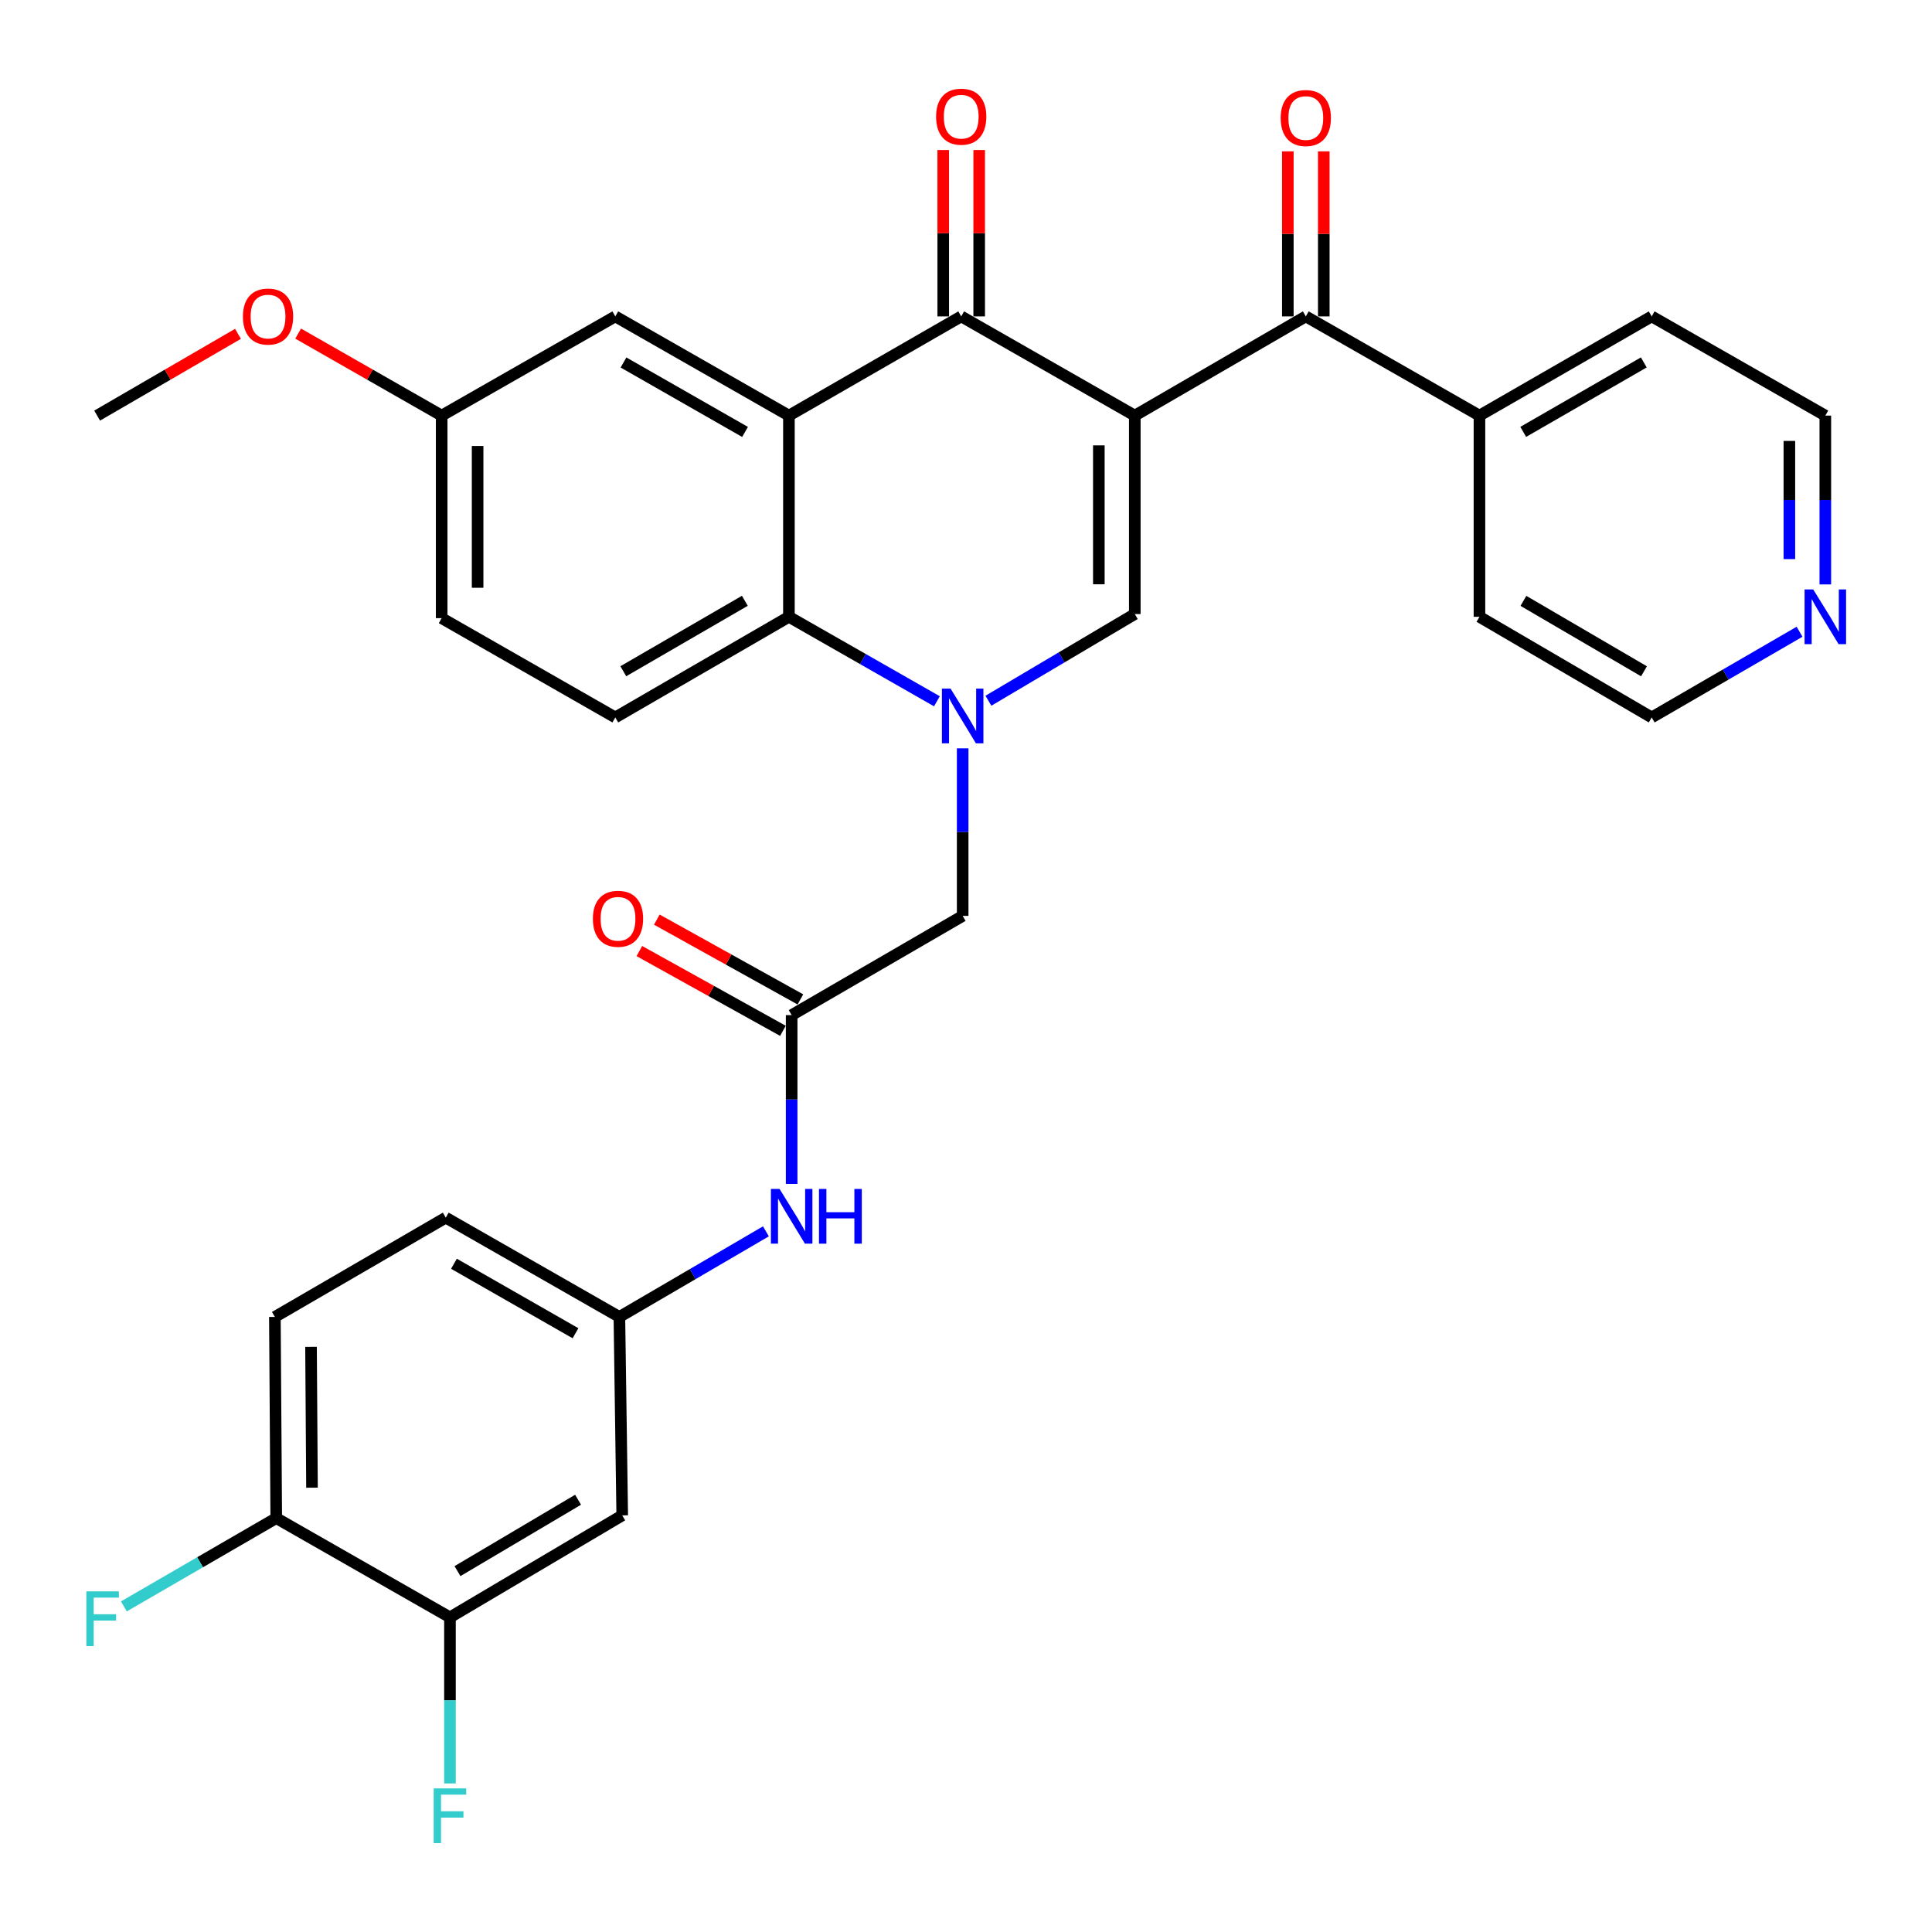 <?xml version='1.0' encoding='iso-8859-1'?>
<svg version='1.1' baseProfile='full'
              xmlns='http://www.w3.org/2000/svg'
                      xmlns:rdkit='http://www.rdkit.org/xml'
                      xmlns:xlink='http://www.w3.org/1999/xlink'
                  xml:space='preserve'
width='1000px' height='1000px' viewBox='0 0 1000 1000'>
<!-- END OF HEADER -->
<rect style='opacity:1.0;fill:#FFFFFF;stroke:none' width='1000' height='1000' x='0' y='0'> </rect>
<path class='bond-1' d='M 587.367,215.115 L 497.519,163.765' style='fill:none;fill-rule:evenodd;stroke:#000000;stroke-width:6px;stroke-linecap:butt;stroke-linejoin:miter;stroke-opacity:1' />
<path class='bond-2' d='M 587.367,215.115 L 587.367,317.833' style='fill:none;fill-rule:evenodd;stroke:#000000;stroke-width:6px;stroke-linecap:butt;stroke-linejoin:miter;stroke-opacity:1' />
<path class='bond-2' d='M 568.759,230.522 L 568.759,302.426' style='fill:none;fill-rule:evenodd;stroke:#000000;stroke-width:6px;stroke-linecap:butt;stroke-linejoin:miter;stroke-opacity:1' />
<path class='bond-5' d='M 587.367,215.115 L 675.882,163.765' style='fill:none;fill-rule:evenodd;stroke:#000000;stroke-width:6px;stroke-linecap:butt;stroke-linejoin:miter;stroke-opacity:1' />
<path class='bond-0' d='M 511.602,362.696 L 549.485,340.265' style='fill:none;fill-rule:evenodd;stroke:#0000FF;stroke-width:6px;stroke-linecap:butt;stroke-linejoin:miter;stroke-opacity:1' />
<path class='bond-0' d='M 549.485,340.265 L 587.367,317.833' style='fill:none;fill-rule:evenodd;stroke:#000000;stroke-width:6px;stroke-linecap:butt;stroke-linejoin:miter;stroke-opacity:1' />
<path class='bond-4' d='M 484.945,362.981 L 446.644,341.121' style='fill:none;fill-rule:evenodd;stroke:#0000FF;stroke-width:6px;stroke-linecap:butt;stroke-linejoin:miter;stroke-opacity:1' />
<path class='bond-4' d='M 446.644,341.121 L 408.343,319.26' style='fill:none;fill-rule:evenodd;stroke:#000000;stroke-width:6px;stroke-linecap:butt;stroke-linejoin:miter;stroke-opacity:1' />
<path class='bond-7' d='M 498.274,387.335 L 498.274,430.699' style='fill:none;fill-rule:evenodd;stroke:#0000FF;stroke-width:6px;stroke-linecap:butt;stroke-linejoin:miter;stroke-opacity:1' />
<path class='bond-7' d='M 498.274,430.699 L 498.274,474.062' style='fill:none;fill-rule:evenodd;stroke:#000000;stroke-width:6px;stroke-linecap:butt;stroke-linejoin:miter;stroke-opacity:1' />
<path class='bond-3' d='M 497.519,163.765 L 408.343,215.115' style='fill:none;fill-rule:evenodd;stroke:#000000;stroke-width:6px;stroke-linecap:butt;stroke-linejoin:miter;stroke-opacity:1' />
<path class='bond-13' d='M 506.823,163.765 L 506.823,120.712' style='fill:none;fill-rule:evenodd;stroke:#000000;stroke-width:6px;stroke-linecap:butt;stroke-linejoin:miter;stroke-opacity:1' />
<path class='bond-13' d='M 506.823,120.712 L 506.823,77.659' style='fill:none;fill-rule:evenodd;stroke:#FF0000;stroke-width:6px;stroke-linecap:butt;stroke-linejoin:miter;stroke-opacity:1' />
<path class='bond-13' d='M 488.215,163.765 L 488.215,120.712' style='fill:none;fill-rule:evenodd;stroke:#000000;stroke-width:6px;stroke-linecap:butt;stroke-linejoin:miter;stroke-opacity:1' />
<path class='bond-13' d='M 488.215,120.712 L 488.215,77.659' style='fill:none;fill-rule:evenodd;stroke:#FF0000;stroke-width:6px;stroke-linecap:butt;stroke-linejoin:miter;stroke-opacity:1' />
<path class='bond-11' d='M 408.343,215.115 L 318.474,163.765' style='fill:none;fill-rule:evenodd;stroke:#000000;stroke-width:6px;stroke-linecap:butt;stroke-linejoin:miter;stroke-opacity:1' />
<path class='bond-11' d='M 385.631,223.569 L 322.723,187.625' style='fill:none;fill-rule:evenodd;stroke:#000000;stroke-width:6px;stroke-linecap:butt;stroke-linejoin:miter;stroke-opacity:1' />
<path class='bond-32' d='M 408.343,215.115 L 408.343,319.26' style='fill:none;fill-rule:evenodd;stroke:#000000;stroke-width:6px;stroke-linecap:butt;stroke-linejoin:miter;stroke-opacity:1' />
<path class='bond-10' d='M 408.343,319.26 L 318.474,371.343' style='fill:none;fill-rule:evenodd;stroke:#000000;stroke-width:6px;stroke-linecap:butt;stroke-linejoin:miter;stroke-opacity:1' />
<path class='bond-10' d='M 385.532,310.972 L 322.624,347.431' style='fill:none;fill-rule:evenodd;stroke:#000000;stroke-width:6px;stroke-linecap:butt;stroke-linejoin:miter;stroke-opacity:1' />
<path class='bond-16' d='M 685.186,163.765 L 685.186,121.05' style='fill:none;fill-rule:evenodd;stroke:#000000;stroke-width:6px;stroke-linecap:butt;stroke-linejoin:miter;stroke-opacity:1' />
<path class='bond-16' d='M 685.186,121.05 L 685.186,78.334' style='fill:none;fill-rule:evenodd;stroke:#FF0000;stroke-width:6px;stroke-linecap:butt;stroke-linejoin:miter;stroke-opacity:1' />
<path class='bond-16' d='M 666.577,163.765 L 666.577,121.05' style='fill:none;fill-rule:evenodd;stroke:#000000;stroke-width:6px;stroke-linecap:butt;stroke-linejoin:miter;stroke-opacity:1' />
<path class='bond-16' d='M 666.577,121.05 L 666.577,78.334' style='fill:none;fill-rule:evenodd;stroke:#FF0000;stroke-width:6px;stroke-linecap:butt;stroke-linejoin:miter;stroke-opacity:1' />
<path class='bond-17' d='M 675.882,163.765 L 765.761,215.115' style='fill:none;fill-rule:evenodd;stroke:#000000;stroke-width:6px;stroke-linecap:butt;stroke-linejoin:miter;stroke-opacity:1' />
<path class='bond-6' d='M 409.759,525.422 L 498.274,474.062' style='fill:none;fill-rule:evenodd;stroke:#000000;stroke-width:6px;stroke-linecap:butt;stroke-linejoin:miter;stroke-opacity:1' />
<path class='bond-12' d='M 409.759,525.422 L 409.759,569.108' style='fill:none;fill-rule:evenodd;stroke:#000000;stroke-width:6px;stroke-linecap:butt;stroke-linejoin:miter;stroke-opacity:1' />
<path class='bond-12' d='M 409.759,569.108 L 409.759,612.793' style='fill:none;fill-rule:evenodd;stroke:#0000FF;stroke-width:6px;stroke-linecap:butt;stroke-linejoin:miter;stroke-opacity:1' />
<path class='bond-18' d='M 414.279,517.289 L 377.124,496.643' style='fill:none;fill-rule:evenodd;stroke:#000000;stroke-width:6px;stroke-linecap:butt;stroke-linejoin:miter;stroke-opacity:1' />
<path class='bond-18' d='M 377.124,496.643 L 339.97,475.998' style='fill:none;fill-rule:evenodd;stroke:#FF0000;stroke-width:6px;stroke-linecap:butt;stroke-linejoin:miter;stroke-opacity:1' />
<path class='bond-18' d='M 405.24,533.555 L 368.086,512.909' style='fill:none;fill-rule:evenodd;stroke:#000000;stroke-width:6px;stroke-linecap:butt;stroke-linejoin:miter;stroke-opacity:1' />
<path class='bond-18' d='M 368.086,512.909 L 330.932,492.264' style='fill:none;fill-rule:evenodd;stroke:#FF0000;stroke-width:6px;stroke-linecap:butt;stroke-linejoin:miter;stroke-opacity:1' />
<path class='bond-8' d='M 232.896,837.135 L 322.062,784.359' style='fill:none;fill-rule:evenodd;stroke:#000000;stroke-width:6px;stroke-linecap:butt;stroke-linejoin:miter;stroke-opacity:1' />
<path class='bond-8' d='M 236.793,813.205 L 299.209,776.262' style='fill:none;fill-rule:evenodd;stroke:#000000;stroke-width:6px;stroke-linecap:butt;stroke-linejoin:miter;stroke-opacity:1' />
<path class='bond-22' d='M 232.896,837.135 L 232.896,880.12' style='fill:none;fill-rule:evenodd;stroke:#000000;stroke-width:6px;stroke-linecap:butt;stroke-linejoin:miter;stroke-opacity:1' />
<path class='bond-22' d='M 232.896,880.12 L 232.896,923.105' style='fill:none;fill-rule:evenodd;stroke:#33CCCC;stroke-width:6px;stroke-linecap:butt;stroke-linejoin:miter;stroke-opacity:1' />
<path class='bond-35' d='M 232.896,837.135 L 142.986,785.775' style='fill:none;fill-rule:evenodd;stroke:#000000;stroke-width:6px;stroke-linecap:butt;stroke-linejoin:miter;stroke-opacity:1' />
<path class='bond-9' d='M 322.062,784.359 L 320.594,681.64' style='fill:none;fill-rule:evenodd;stroke:#000000;stroke-width:6px;stroke-linecap:butt;stroke-linejoin:miter;stroke-opacity:1' />
<path class='bond-23' d='M 318.474,371.343 L 228.606,319.953' style='fill:none;fill-rule:evenodd;stroke:#000000;stroke-width:6px;stroke-linecap:butt;stroke-linejoin:miter;stroke-opacity:1' />
<path class='bond-21' d='M 318.474,163.765 L 228.606,215.115' style='fill:none;fill-rule:evenodd;stroke:#000000;stroke-width:6px;stroke-linecap:butt;stroke-linejoin:miter;stroke-opacity:1' />
<path class='bond-14' d='M 396.438,637.338 L 358.516,659.489' style='fill:none;fill-rule:evenodd;stroke:#0000FF;stroke-width:6px;stroke-linecap:butt;stroke-linejoin:miter;stroke-opacity:1' />
<path class='bond-14' d='M 358.516,659.489 L 320.594,681.64' style='fill:none;fill-rule:evenodd;stroke:#000000;stroke-width:6px;stroke-linecap:butt;stroke-linejoin:miter;stroke-opacity:1' />
<path class='bond-24' d='M 320.594,681.64 L 230.725,630.25' style='fill:none;fill-rule:evenodd;stroke:#000000;stroke-width:6px;stroke-linecap:butt;stroke-linejoin:miter;stroke-opacity:1' />
<path class='bond-24' d='M 297.876,690.085 L 234.968,654.112' style='fill:none;fill-rule:evenodd;stroke:#000000;stroke-width:6px;stroke-linecap:butt;stroke-linejoin:miter;stroke-opacity:1' />
<path class='bond-15' d='M 142.986,785.775 L 142.273,681.64' style='fill:none;fill-rule:evenodd;stroke:#000000;stroke-width:6px;stroke-linecap:butt;stroke-linejoin:miter;stroke-opacity:1' />
<path class='bond-15' d='M 161.487,770.027 L 160.988,697.133' style='fill:none;fill-rule:evenodd;stroke:#000000;stroke-width:6px;stroke-linecap:butt;stroke-linejoin:miter;stroke-opacity:1' />
<path class='bond-25' d='M 142.986,785.775 L 103.555,808.62' style='fill:none;fill-rule:evenodd;stroke:#000000;stroke-width:6px;stroke-linecap:butt;stroke-linejoin:miter;stroke-opacity:1' />
<path class='bond-25' d='M 103.555,808.62 L 64.124,831.465' style='fill:none;fill-rule:evenodd;stroke:#33CCCC;stroke-width:6px;stroke-linecap:butt;stroke-linejoin:miter;stroke-opacity:1' />
<path class='bond-29' d='M 765.761,215.115 L 765.761,319.26' style='fill:none;fill-rule:evenodd;stroke:#000000;stroke-width:6px;stroke-linecap:butt;stroke-linejoin:miter;stroke-opacity:1' />
<path class='bond-30' d='M 765.761,215.115 L 854.916,163.765' style='fill:none;fill-rule:evenodd;stroke:#000000;stroke-width:6px;stroke-linecap:butt;stroke-linejoin:miter;stroke-opacity:1' />
<path class='bond-30' d='M 788.421,223.537 L 850.83,187.593' style='fill:none;fill-rule:evenodd;stroke:#000000;stroke-width:6px;stroke-linecap:butt;stroke-linejoin:miter;stroke-opacity:1' />
<path class='bond-19' d='M 944.785,302.496 L 944.785,258.806' style='fill:none;fill-rule:evenodd;stroke:#0000FF;stroke-width:6px;stroke-linecap:butt;stroke-linejoin:miter;stroke-opacity:1' />
<path class='bond-19' d='M 944.785,258.806 L 944.785,215.115' style='fill:none;fill-rule:evenodd;stroke:#000000;stroke-width:6px;stroke-linecap:butt;stroke-linejoin:miter;stroke-opacity:1' />
<path class='bond-19' d='M 926.176,289.389 L 926.176,258.806' style='fill:none;fill-rule:evenodd;stroke:#0000FF;stroke-width:6px;stroke-linecap:butt;stroke-linejoin:miter;stroke-opacity:1' />
<path class='bond-19' d='M 926.176,258.806 L 926.176,228.222' style='fill:none;fill-rule:evenodd;stroke:#000000;stroke-width:6px;stroke-linecap:butt;stroke-linejoin:miter;stroke-opacity:1' />
<path class='bond-33' d='M 931.448,326.989 L 893.182,349.166' style='fill:none;fill-rule:evenodd;stroke:#0000FF;stroke-width:6px;stroke-linecap:butt;stroke-linejoin:miter;stroke-opacity:1' />
<path class='bond-33' d='M 893.182,349.166 L 854.916,371.343' style='fill:none;fill-rule:evenodd;stroke:#000000;stroke-width:6px;stroke-linecap:butt;stroke-linejoin:miter;stroke-opacity:1' />
<path class='bond-20' d='M 142.273,681.64 L 230.725,630.25' style='fill:none;fill-rule:evenodd;stroke:#000000;stroke-width:6px;stroke-linecap:butt;stroke-linejoin:miter;stroke-opacity:1' />
<path class='bond-26' d='M 228.606,215.115 L 191.465,193.893' style='fill:none;fill-rule:evenodd;stroke:#000000;stroke-width:6px;stroke-linecap:butt;stroke-linejoin:miter;stroke-opacity:1' />
<path class='bond-26' d='M 191.465,193.893 L 154.325,172.672' style='fill:none;fill-rule:evenodd;stroke:#FF0000;stroke-width:6px;stroke-linecap:butt;stroke-linejoin:miter;stroke-opacity:1' />
<path class='bond-34' d='M 228.606,215.115 L 228.606,319.953' style='fill:none;fill-rule:evenodd;stroke:#000000;stroke-width:6px;stroke-linecap:butt;stroke-linejoin:miter;stroke-opacity:1' />
<path class='bond-34' d='M 247.214,230.84 L 247.214,304.227' style='fill:none;fill-rule:evenodd;stroke:#000000;stroke-width:6px;stroke-linecap:butt;stroke-linejoin:miter;stroke-opacity:1' />
<path class='bond-31' d='M 123.18,172.796 L 86.727,193.955' style='fill:none;fill-rule:evenodd;stroke:#FF0000;stroke-width:6px;stroke-linecap:butt;stroke-linejoin:miter;stroke-opacity:1' />
<path class='bond-31' d='M 86.727,193.955 L 50.274,215.115' style='fill:none;fill-rule:evenodd;stroke:#000000;stroke-width:6px;stroke-linecap:butt;stroke-linejoin:miter;stroke-opacity:1' />
<path class='bond-27' d='M 854.916,371.343 L 765.761,319.26' style='fill:none;fill-rule:evenodd;stroke:#000000;stroke-width:6px;stroke-linecap:butt;stroke-linejoin:miter;stroke-opacity:1' />
<path class='bond-27' d='M 850.929,347.463 L 788.52,311.005' style='fill:none;fill-rule:evenodd;stroke:#000000;stroke-width:6px;stroke-linecap:butt;stroke-linejoin:miter;stroke-opacity:1' />
<path class='bond-28' d='M 944.785,215.115 L 854.916,163.765' style='fill:none;fill-rule:evenodd;stroke:#000000;stroke-width:6px;stroke-linecap:butt;stroke-linejoin:miter;stroke-opacity:1' />
<path  class='atom-1' d='M 492.014 356.429
L 501.294 371.429
Q 502.214 372.909, 503.694 375.589
Q 505.174 378.269, 505.254 378.429
L 505.254 356.429
L 509.014 356.429
L 509.014 384.749
L 505.134 384.749
L 495.174 368.349
Q 494.014 366.429, 492.774 364.229
Q 491.574 362.029, 491.214 361.349
L 491.214 384.749
L 487.534 384.749
L 487.534 356.429
L 492.014 356.429
' fill='#0000FF'/>
<path  class='atom-13' d='M 403.499 615.397
L 412.779 630.397
Q 413.699 631.877, 415.179 634.557
Q 416.659 637.237, 416.739 637.397
L 416.739 615.397
L 420.499 615.397
L 420.499 643.717
L 416.619 643.717
L 406.659 627.317
Q 405.499 625.397, 404.259 623.197
Q 403.059 620.997, 402.699 620.317
L 402.699 643.717
L 399.019 643.717
L 399.019 615.397
L 403.499 615.397
' fill='#0000FF'/>
<path  class='atom-13' d='M 423.899 615.397
L 427.739 615.397
L 427.739 627.437
L 442.219 627.437
L 442.219 615.397
L 446.059 615.397
L 446.059 643.717
L 442.219 643.717
L 442.219 630.637
L 427.739 630.637
L 427.739 643.717
L 423.899 643.717
L 423.899 615.397
' fill='#0000FF'/>
<path  class='atom-14' d='M 484.519 60.392
Q 484.519 53.593, 487.879 49.792
Q 491.239 45.992, 497.519 45.992
Q 503.799 45.992, 507.159 49.792
Q 510.519 53.593, 510.519 60.392
Q 510.519 67.272, 507.119 71.192
Q 503.719 75.073, 497.519 75.073
Q 491.279 75.073, 487.879 71.192
Q 484.519 67.312, 484.519 60.392
M 497.519 71.873
Q 501.839 71.873, 504.159 68.993
Q 506.519 66.073, 506.519 60.392
Q 506.519 54.833, 504.159 52.032
Q 501.839 49.193, 497.519 49.193
Q 493.199 49.193, 490.839 51.992
Q 488.519 54.792, 488.519 60.392
Q 488.519 66.112, 490.839 68.993
Q 493.199 71.873, 497.519 71.873
' fill='#FF0000'/>
<path  class='atom-17' d='M 662.882 61.085
Q 662.882 54.285, 666.242 50.485
Q 669.602 46.685, 675.882 46.685
Q 682.162 46.685, 685.522 50.485
Q 688.882 54.285, 688.882 61.085
Q 688.882 67.965, 685.482 71.885
Q 682.082 75.765, 675.882 75.765
Q 669.642 75.765, 666.242 71.885
Q 662.882 68.005, 662.882 61.085
M 675.882 72.565
Q 680.202 72.565, 682.522 69.685
Q 684.882 66.765, 684.882 61.085
Q 684.882 55.525, 682.522 52.725
Q 680.202 49.885, 675.882 49.885
Q 671.562 49.885, 669.202 52.685
Q 666.882 55.485, 666.882 61.085
Q 666.882 66.805, 669.202 69.685
Q 671.562 72.565, 675.882 72.565
' fill='#FF0000'/>
<path  class='atom-19' d='M 306.88 475.558
Q 306.88 468.758, 310.24 464.958
Q 313.6 461.158, 319.88 461.158
Q 326.16 461.158, 329.52 464.958
Q 332.88 468.758, 332.88 475.558
Q 332.88 482.438, 329.48 486.358
Q 326.08 490.238, 319.88 490.238
Q 313.64 490.238, 310.24 486.358
Q 306.88 482.478, 306.88 475.558
M 319.88 487.038
Q 324.2 487.038, 326.52 484.158
Q 328.88 481.238, 328.88 475.558
Q 328.88 469.998, 326.52 467.198
Q 324.2 464.358, 319.88 464.358
Q 315.56 464.358, 313.2 467.158
Q 310.88 469.958, 310.88 475.558
Q 310.88 481.278, 313.2 484.158
Q 315.56 487.038, 319.88 487.038
' fill='#FF0000'/>
<path  class='atom-20' d='M 938.525 305.1
L 947.805 320.1
Q 948.725 321.58, 950.205 324.26
Q 951.685 326.94, 951.765 327.1
L 951.765 305.1
L 955.525 305.1
L 955.525 333.42
L 951.645 333.42
L 941.685 317.02
Q 940.525 315.1, 939.285 312.9
Q 938.085 310.7, 937.725 310.02
L 937.725 333.42
L 934.045 333.42
L 934.045 305.1
L 938.525 305.1
' fill='#0000FF'/>
<path  class='atom-23' d='M 224.476 925.673
L 241.316 925.673
L 241.316 928.913
L 228.276 928.913
L 228.276 937.513
L 239.876 937.513
L 239.876 940.793
L 228.276 940.793
L 228.276 953.993
L 224.476 953.993
L 224.476 925.673
' fill='#33CCCC'/>
<path  class='atom-26' d='M 44.687 823.688
L 61.527 823.688
L 61.527 826.928
L 48.487 826.928
L 48.487 835.528
L 60.087 835.528
L 60.087 838.808
L 48.487 838.808
L 48.487 852.008
L 44.687 852.008
L 44.687 823.688
' fill='#33CCCC'/>
<path  class='atom-27' d='M 125.737 163.845
Q 125.737 157.045, 129.097 153.245
Q 132.457 149.445, 138.737 149.445
Q 145.017 149.445, 148.377 153.245
Q 151.737 157.045, 151.737 163.845
Q 151.737 170.725, 148.337 174.645
Q 144.937 178.525, 138.737 178.525
Q 132.497 178.525, 129.097 174.645
Q 125.737 170.765, 125.737 163.845
M 138.737 175.325
Q 143.057 175.325, 145.377 172.445
Q 147.737 169.525, 147.737 163.845
Q 147.737 158.285, 145.377 155.485
Q 143.057 152.645, 138.737 152.645
Q 134.417 152.645, 132.057 155.445
Q 129.737 158.245, 129.737 163.845
Q 129.737 169.565, 132.057 172.445
Q 134.417 175.325, 138.737 175.325
' fill='#FF0000'/>
</svg>
